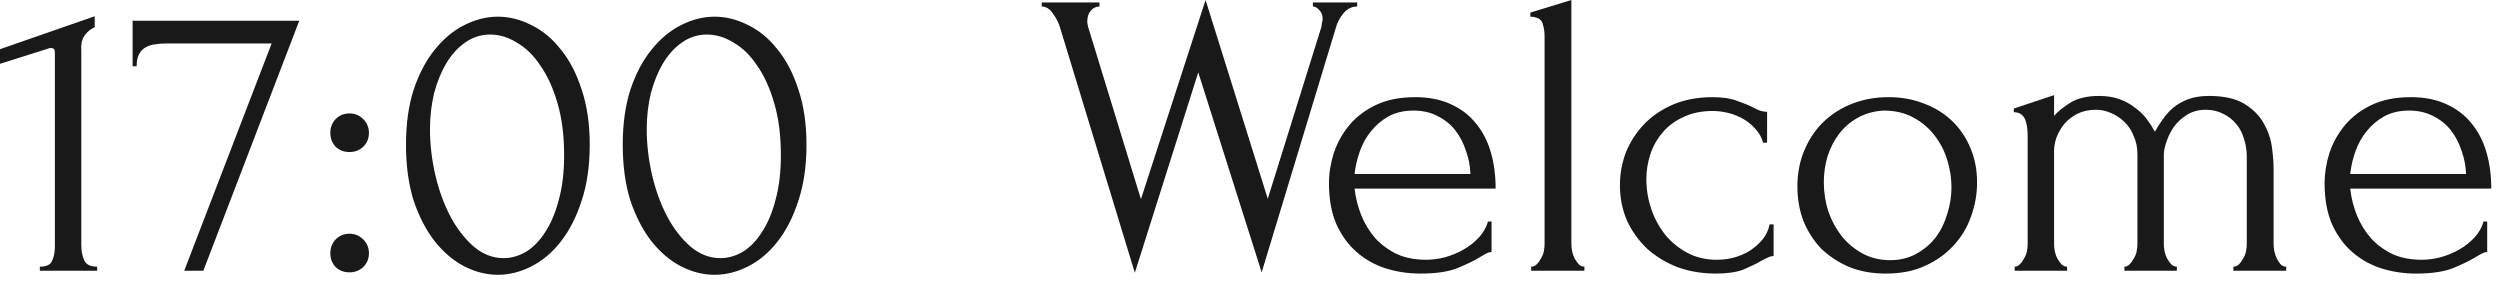 <?xml version="1.0" encoding="UTF-8"?> <svg xmlns="http://www.w3.org/2000/svg" width="123" height="14" viewBox="0 0 123 14" fill="none"><path d="M1.96 13.32V13.12C2.28 13.12 2.48 13.027 2.56 12.84C2.653 12.64 2.7 12.407 2.7 12.14V2.56C2.7 2.427 2.633 2.36 2.5 2.36C2.447 2.36 2.373 2.38 2.28 2.42L-0 3.14V2.42L4.66 0.8V1.34C4.447 1.433 4.273 1.58 4.14 1.78C4.02 1.98 3.973 2.213 4 2.48V12.06C4 12.34 4.047 12.587 4.14 12.8C4.233 13.013 4.447 13.12 4.78 13.12V13.32H1.96ZM10.004 13.32H9.064L13.364 2.14H8.144C7.984 2.14 7.817 2.153 7.644 2.18C7.484 2.193 7.33 2.24 7.184 2.32C7.05 2.387 6.937 2.5 6.844 2.66C6.764 2.807 6.724 3.007 6.724 3.26H6.524V1.02H14.724L10.004 13.32ZM16.252 6.54C16.252 6.273 16.339 6.047 16.512 5.86C16.699 5.673 16.925 5.58 17.192 5.58C17.459 5.58 17.685 5.673 17.872 5.86C18.059 6.047 18.152 6.273 18.152 6.54C18.152 6.807 18.059 7.033 17.872 7.22C17.685 7.393 17.459 7.48 17.192 7.48C16.925 7.48 16.699 7.393 16.512 7.22C16.339 7.033 16.252 6.807 16.252 6.54ZM16.252 12.46C16.252 12.193 16.339 11.967 16.512 11.78C16.699 11.593 16.925 11.5 17.192 11.5C17.459 11.5 17.685 11.593 17.872 11.78C18.059 11.967 18.152 12.193 18.152 12.46C18.152 12.727 18.059 12.953 17.872 13.14C17.685 13.313 17.459 13.4 17.192 13.4C16.925 13.4 16.699 13.313 16.512 13.14C16.339 12.953 16.252 12.727 16.252 12.46ZM19.975 7.12C19.975 6.093 20.102 5.187 20.355 4.4C20.622 3.613 20.969 2.96 21.395 2.44C21.822 1.907 22.302 1.507 22.835 1.24C23.382 0.96 23.935 0.82 24.495 0.82C25.055 0.82 25.609 0.96 26.155 1.24C26.702 1.507 27.182 1.907 27.595 2.44C28.022 2.96 28.362 3.613 28.615 4.4C28.882 5.187 29.015 6.093 29.015 7.12C29.015 8.16 28.882 9.08 28.615 9.88C28.362 10.667 28.022 11.333 27.595 11.88C27.182 12.413 26.702 12.82 26.155 13.1C25.609 13.38 25.055 13.52 24.495 13.52C23.935 13.52 23.382 13.38 22.835 13.1C22.302 12.82 21.822 12.413 21.395 11.88C20.969 11.333 20.622 10.667 20.355 9.88C20.102 9.08 19.975 8.16 19.975 7.12ZM27.755 7.64C27.755 6.68 27.649 5.833 27.435 5.1C27.222 4.353 26.942 3.733 26.595 3.24C26.262 2.733 25.875 2.353 25.435 2.1C25.009 1.833 24.569 1.7 24.115 1.7C23.662 1.7 23.249 1.833 22.875 2.1C22.515 2.353 22.209 2.693 21.955 3.12C21.702 3.547 21.502 4.04 21.355 4.6C21.222 5.16 21.155 5.747 21.155 6.36C21.155 7.093 21.242 7.84 21.415 8.6C21.589 9.347 21.835 10.027 22.155 10.64C22.475 11.24 22.855 11.733 23.295 12.12C23.749 12.507 24.242 12.7 24.775 12.7C25.162 12.7 25.535 12.593 25.895 12.38C26.255 12.153 26.569 11.827 26.835 11.4C27.115 10.973 27.335 10.447 27.495 9.82C27.669 9.193 27.755 8.467 27.755 7.64ZM30.639 7.12C30.639 6.093 30.766 5.187 31.019 4.4C31.286 3.613 31.633 2.96 32.059 2.44C32.486 1.907 32.966 1.507 33.499 1.24C34.046 0.96 34.599 0.82 35.159 0.82C35.719 0.82 36.273 0.96 36.819 1.24C37.366 1.507 37.846 1.907 38.259 2.44C38.686 2.96 39.026 3.613 39.279 4.4C39.546 5.187 39.679 6.093 39.679 7.12C39.679 8.16 39.546 9.08 39.279 9.88C39.026 10.667 38.686 11.333 38.259 11.88C37.846 12.413 37.366 12.82 36.819 13.1C36.273 13.38 35.719 13.52 35.159 13.52C34.599 13.52 34.046 13.38 33.499 13.1C32.966 12.82 32.486 12.413 32.059 11.88C31.633 11.333 31.286 10.667 31.019 9.88C30.766 9.08 30.639 8.16 30.639 7.12ZM38.419 7.64C38.419 6.68 38.313 5.833 38.099 5.1C37.886 4.353 37.606 3.733 37.259 3.24C36.926 2.733 36.539 2.353 36.099 2.1C35.673 1.833 35.233 1.7 34.779 1.7C34.326 1.7 33.913 1.833 33.539 2.1C33.179 2.353 32.873 2.693 32.619 3.12C32.366 3.547 32.166 4.04 32.019 4.6C31.886 5.16 31.819 5.747 31.819 6.36C31.819 7.093 31.906 7.84 32.079 8.6C32.253 9.347 32.499 10.027 32.819 10.64C33.139 11.24 33.519 11.733 33.959 12.12C34.413 12.507 34.906 12.7 35.439 12.7C35.826 12.7 36.199 12.593 36.559 12.38C36.919 12.153 37.233 11.827 37.499 11.4C37.779 10.973 37.999 10.447 38.159 9.82C38.333 9.193 38.419 8.467 38.419 7.64ZM66.774 0.32C66.507 0.32 66.281 0.433 66.094 0.66C65.907 0.887 65.781 1.133 65.714 1.4L62.074 13.4L58.954 3.56L55.834 13.42L52.174 1.42C52.107 1.167 51.987 0.92 51.814 0.68C51.654 0.44 51.467 0.32 51.254 0.32V0.12H54.094V0.32C53.921 0.32 53.774 0.393 53.654 0.54C53.547 0.673 53.494 0.847 53.494 1.06C53.494 1.127 53.507 1.213 53.534 1.32L56.134 9.8L59.314 -4.76837e-07L62.374 9.78L65.014 1.32C65.014 1.293 65.021 1.24 65.034 1.16C65.061 1.067 65.074 0.993 65.074 0.94C65.074 0.753 65.021 0.607 64.914 0.5C64.807 0.38 64.701 0.32 64.594 0.32V0.12H66.774V0.32ZM66.645 9.28C66.699 9.747 66.812 10.193 66.986 10.62C67.159 11.033 67.385 11.4 67.665 11.72C67.959 12.04 68.312 12.3 68.725 12.5C69.139 12.687 69.619 12.78 70.165 12.78C70.459 12.78 70.766 12.74 71.085 12.66C71.419 12.567 71.725 12.44 72.005 12.28C72.285 12.12 72.532 11.927 72.746 11.7C72.972 11.46 73.126 11.193 73.206 10.9H73.385V12.4C73.305 12.4 73.212 12.427 73.106 12.48C73.012 12.533 72.899 12.6 72.766 12.68C72.499 12.84 72.139 13.013 71.686 13.2C71.232 13.373 70.632 13.46 69.885 13.46C69.285 13.46 68.712 13.373 68.165 13.2C67.632 13.027 67.159 12.76 66.746 12.4C66.332 12.04 65.999 11.58 65.746 11.02C65.505 10.46 65.385 9.793 65.385 9.02C65.385 8.527 65.466 8.027 65.626 7.52C65.799 7.013 66.052 6.56 66.385 6.16C66.732 5.747 67.172 5.413 67.706 5.16C68.239 4.907 68.879 4.78 69.626 4.78C70.292 4.78 70.872 4.893 71.365 5.12C71.872 5.347 72.285 5.66 72.606 6.06C72.939 6.46 73.186 6.933 73.346 7.48C73.505 8.027 73.585 8.627 73.585 9.28H66.645ZM69.546 5.44C69.079 5.44 68.672 5.533 68.326 5.72C67.992 5.907 67.706 6.147 67.466 6.44C67.225 6.733 67.039 7.067 66.906 7.44C66.772 7.813 66.686 8.187 66.645 8.56H72.346C72.332 8.173 72.259 7.793 72.126 7.42C72.005 7.047 71.832 6.713 71.606 6.42C71.379 6.127 71.092 5.893 70.746 5.72C70.399 5.533 69.999 5.44 69.546 5.44ZM75.332 13.32V13.12C75.439 13.12 75.532 13.08 75.612 13C75.692 12.92 75.759 12.827 75.812 12.72C75.879 12.613 75.926 12.5 75.953 12.38C75.979 12.247 75.993 12.127 75.993 12.02V1.78C75.993 1.553 75.959 1.34 75.892 1.14C75.826 0.94 75.626 0.833 75.293 0.82V0.62L77.312 -4.76837e-07V12.02C77.312 12.127 77.326 12.247 77.353 12.38C77.379 12.5 77.419 12.613 77.472 12.72C77.539 12.827 77.606 12.92 77.672 13C77.752 13.08 77.846 13.12 77.953 13.12V13.32H75.332ZM87.261 12.6C87.155 12.6 87.055 12.627 86.961 12.68C86.868 12.72 86.761 12.773 86.641 12.84C86.415 12.973 86.128 13.113 85.781 13.26C85.435 13.393 84.981 13.46 84.421 13.46C83.741 13.46 83.108 13.353 82.521 13.14C81.948 12.913 81.448 12.607 81.021 12.22C80.608 11.82 80.281 11.36 80.041 10.84C79.815 10.307 79.701 9.733 79.701 9.12C79.701 8.547 79.801 8 80.001 7.48C80.215 6.96 80.515 6.5 80.901 6.1C81.288 5.7 81.761 5.38 82.321 5.14C82.895 4.9 83.541 4.78 84.261 4.78C84.755 4.78 85.155 4.84 85.461 4.96C85.768 5.067 86.028 5.173 86.241 5.28C86.361 5.347 86.475 5.4 86.581 5.44C86.701 5.48 86.821 5.5 86.941 5.5V7.02H86.741C86.675 6.767 86.555 6.547 86.381 6.36C86.208 6.16 86.008 5.993 85.781 5.86C85.555 5.727 85.308 5.627 85.041 5.56C84.775 5.493 84.515 5.46 84.261 5.46C83.715 5.46 83.235 5.56 82.821 5.76C82.408 5.947 82.068 6.2 81.801 6.52C81.535 6.827 81.335 7.18 81.201 7.58C81.068 7.98 81.001 8.393 81.001 8.82C81.001 9.313 81.081 9.8 81.241 10.28C81.401 10.747 81.628 11.167 81.921 11.54C82.228 11.913 82.595 12.213 83.021 12.44C83.448 12.667 83.928 12.78 84.461 12.78C84.835 12.78 85.175 12.727 85.481 12.62C85.801 12.513 86.068 12.373 86.281 12.2C86.508 12.027 86.688 11.84 86.821 11.64C86.955 11.427 87.035 11.227 87.061 11.04H87.261V12.6ZM92.792 13.46C92.126 13.46 91.526 13.353 90.992 13.14C90.459 12.913 89.999 12.613 89.612 12.24C89.239 11.853 88.946 11.4 88.732 10.88C88.532 10.36 88.432 9.793 88.432 9.18C88.432 8.527 88.546 7.933 88.772 7.4C88.999 6.853 89.312 6.387 89.712 6C90.112 5.613 90.586 5.313 91.132 5.1C91.679 4.887 92.272 4.78 92.912 4.78C93.552 4.78 94.139 4.887 94.672 5.1C95.206 5.3 95.666 5.587 96.052 5.96C96.439 6.333 96.739 6.78 96.952 7.3C97.166 7.807 97.272 8.367 97.272 8.98C97.272 9.553 97.172 10.113 96.972 10.66C96.786 11.193 96.499 11.667 96.112 12.08C95.739 12.493 95.272 12.827 94.712 13.08C94.166 13.333 93.526 13.46 92.792 13.46ZM92.672 5.44C92.192 5.467 91.766 5.587 91.392 5.8C91.032 6 90.726 6.267 90.472 6.6C90.232 6.92 90.046 7.287 89.912 7.7C89.792 8.113 89.732 8.533 89.732 8.96C89.732 9.453 89.806 9.933 89.952 10.4C90.112 10.853 90.332 11.26 90.612 11.62C90.906 11.98 91.252 12.267 91.652 12.48C92.052 12.693 92.499 12.8 92.992 12.8C93.486 12.8 93.919 12.693 94.292 12.48C94.679 12.267 94.999 11.993 95.252 11.66C95.506 11.313 95.692 10.927 95.812 10.5C95.946 10.073 96.012 9.647 96.012 9.22C96.012 8.78 95.946 8.34 95.812 7.9C95.679 7.447 95.472 7.04 95.192 6.68C94.912 6.307 94.559 6.007 94.132 5.78C93.719 5.553 93.232 5.44 92.672 5.44ZM111.861 12.02C111.861 12.127 111.874 12.247 111.901 12.38C111.928 12.5 111.968 12.613 112.021 12.72C112.074 12.827 112.134 12.92 112.201 13C112.281 13.08 112.374 13.12 112.481 13.12V13.32H109.881V13.12C109.988 13.12 110.081 13.08 110.161 13C110.241 12.92 110.308 12.827 110.361 12.72C110.428 12.613 110.474 12.5 110.501 12.38C110.528 12.247 110.541 12.127 110.541 12.02V7.7C110.541 7.393 110.494 7.1 110.401 6.82C110.321 6.54 110.194 6.3 110.021 6.1C109.848 5.887 109.634 5.72 109.381 5.6C109.128 5.467 108.841 5.4 108.521 5.4C108.161 5.4 107.848 5.487 107.581 5.66C107.328 5.82 107.114 6.02 106.941 6.26C106.781 6.5 106.661 6.747 106.581 7C106.501 7.24 106.461 7.44 106.461 7.6V12.02C106.461 12.127 106.474 12.247 106.501 12.38C106.528 12.5 106.568 12.613 106.621 12.72C106.688 12.827 106.754 12.92 106.821 13C106.901 13.08 106.994 13.12 107.101 13.12V13.32H104.521V13.12C104.614 13.12 104.701 13.08 104.781 13C104.861 12.92 104.928 12.827 104.981 12.72C105.048 12.613 105.094 12.5 105.121 12.38C105.148 12.247 105.161 12.127 105.161 12.02V7.58C105.161 7.26 105.101 6.967 104.981 6.7C104.874 6.42 104.721 6.187 104.521 6C104.334 5.813 104.114 5.667 103.861 5.56C103.621 5.453 103.374 5.4 103.121 5.4C102.774 5.4 102.468 5.467 102.201 5.6C101.948 5.733 101.734 5.9 101.561 6.1C101.401 6.3 101.274 6.52 101.181 6.76C101.101 6.987 101.061 7.207 101.061 7.42V12.02C101.061 12.127 101.074 12.247 101.101 12.38C101.128 12.5 101.168 12.613 101.221 12.72C101.288 12.827 101.354 12.92 101.421 13C101.501 13.08 101.594 13.12 101.701 13.12V13.32H99.121V13.12C99.215 13.12 99.301 13.08 99.381 13C99.461 12.92 99.528 12.827 99.581 12.72C99.648 12.613 99.695 12.5 99.721 12.38C99.748 12.247 99.761 12.127 99.761 12.02V6.68C99.761 6.573 99.754 6.453 99.741 6.32C99.728 6.187 99.701 6.06 99.661 5.94C99.621 5.82 99.555 5.72 99.461 5.64C99.368 5.56 99.241 5.52 99.081 5.52V5.34L101.061 4.68V5.7C101.261 5.473 101.534 5.253 101.881 5.04C102.241 4.827 102.708 4.72 103.281 4.72C103.654 4.72 103.988 4.773 104.281 4.88C104.574 4.987 104.828 5.127 105.041 5.3C105.268 5.46 105.461 5.647 105.621 5.86C105.781 6.073 105.914 6.28 106.021 6.48C106.128 6.28 106.254 6.08 106.401 5.88C106.548 5.667 106.721 5.473 106.921 5.3C107.134 5.127 107.381 4.987 107.661 4.88C107.954 4.773 108.294 4.72 108.681 4.72C109.428 4.72 110.014 4.853 110.441 5.12C110.868 5.387 111.181 5.707 111.381 6.08C111.594 6.453 111.728 6.847 111.781 7.26C111.834 7.66 111.861 8 111.861 8.28V12.02ZM115.63 9.28C115.683 9.747 115.797 10.193 115.97 10.62C116.143 11.033 116.37 11.4 116.65 11.72C116.943 12.04 117.297 12.3 117.71 12.5C118.123 12.687 118.603 12.78 119.15 12.78C119.443 12.78 119.75 12.74 120.07 12.66C120.403 12.567 120.71 12.44 120.99 12.28C121.27 12.12 121.517 11.927 121.73 11.7C121.957 11.46 122.11 11.193 122.19 10.9H122.37V12.4C122.29 12.4 122.197 12.427 122.09 12.48C121.997 12.533 121.883 12.6 121.75 12.68C121.483 12.84 121.123 13.013 120.67 13.2C120.217 13.373 119.617 13.46 118.87 13.46C118.27 13.46 117.697 13.373 117.15 13.2C116.617 13.027 116.143 12.76 115.73 12.4C115.317 12.04 114.983 11.58 114.73 11.02C114.49 10.46 114.37 9.793 114.37 9.02C114.37 8.527 114.45 8.027 114.61 7.52C114.783 7.013 115.037 6.56 115.37 6.16C115.717 5.747 116.157 5.413 116.69 5.16C117.223 4.907 117.863 4.78 118.61 4.78C119.277 4.78 119.857 4.893 120.35 5.12C120.857 5.347 121.27 5.66 121.59 6.06C121.923 6.46 122.17 6.933 122.33 7.48C122.49 8.027 122.57 8.627 122.57 9.28H115.63ZM118.53 5.44C118.063 5.44 117.657 5.533 117.31 5.72C116.977 5.907 116.69 6.147 116.45 6.44C116.21 6.733 116.023 7.067 115.89 7.44C115.757 7.813 115.67 8.187 115.63 8.56H121.33C121.317 8.173 121.243 7.793 121.11 7.42C120.99 7.047 120.817 6.713 120.59 6.42C120.363 6.127 120.077 5.893 119.73 5.72C119.383 5.533 118.983 5.44 118.53 5.44Z" fill="#191919"></path></svg> 
